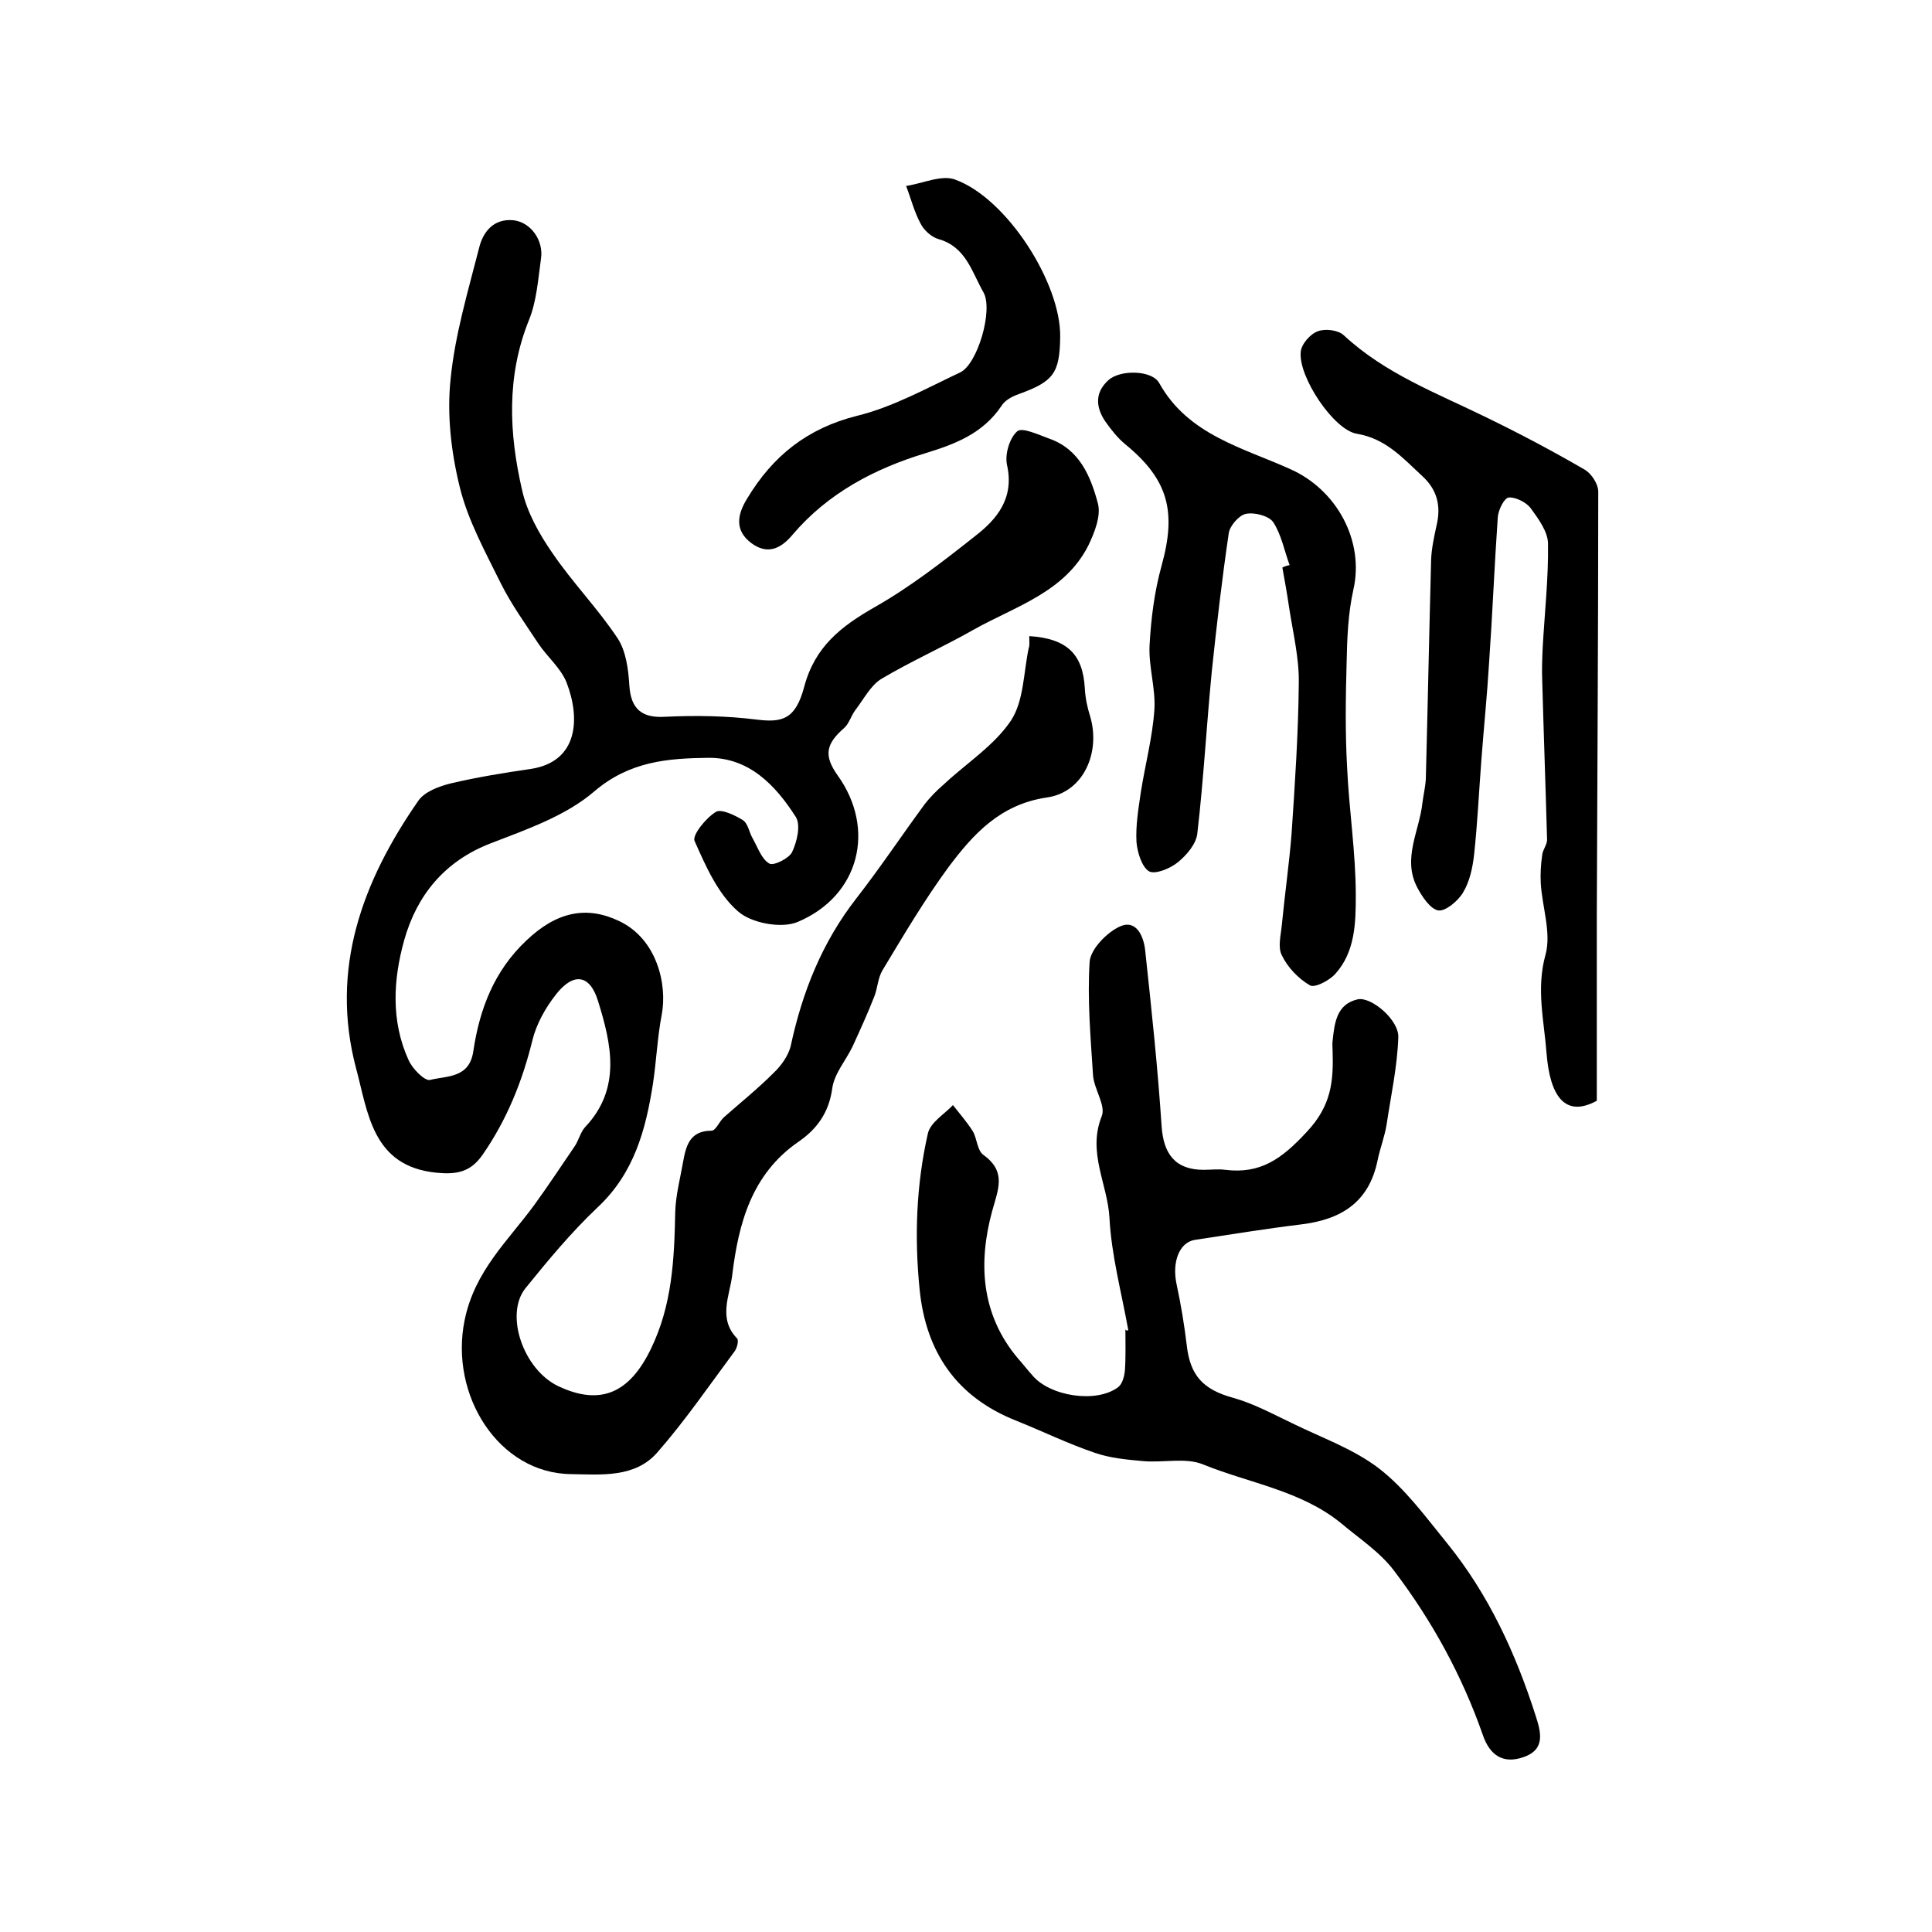 <?xml version="1.0" encoding="utf-8"?>
<!-- Generator: Adobe Illustrator 22.0.0, SVG Export Plug-In . SVG Version: 6.00 Build 0)  -->
<svg version="1.1" id="图层_1" xmlns="http://www.w3.org/2000/svg" xmlns:xlink="http://www.w3.org/1999/xlink" x="0px" y="0px"
	 viewBox="0 0 400 400" style="enable-background:new 0 0 400 400;" xml:space="preserve">
<style type="text/css">
	.st0{fill:#FFFFFF;}
</style>
<g>
	
	<path d="M213.1,131.7c7.9,0.5,11.1,3.8,11.5,10.8c0.1,2,0.5,3.9,1.1,5.8c2.2,7.4-1.3,15.7-8.9,16.8c-9.7,1.4-15.3,7.6-20.4,14.4
		c-5,6.8-9.3,14.1-13.7,21.4c-0.9,1.5-1,3.5-1.6,5.2c-1.4,3.6-3,7.1-4.6,10.6c-1.4,2.9-3.8,5.6-4.2,8.7c-0.7,5-3.2,8.4-7,11
		c-9.7,6.7-12.4,16.9-13.7,27.6c-0.5,4.2-3,9,1,13.1c0.4,0.4,0,2.1-0.6,2.8c-5.2,7-10.2,14.3-15.9,20.8c-4.6,5.3-11.6,4.6-17.8,4.5
		c-15-0.1-25.3-16.3-22.1-31.9c2.1-10.2,8.9-16.3,14.4-23.8c2.9-4,5.6-8.1,8.4-12.2c0.8-1.2,1.2-2.9,2.1-3.9
		c7.6-8,5.5-17.2,2.7-26.2c-1.7-5.5-5.1-5.9-8.7-1.3c-2.2,2.8-4.1,6.2-4.9,9.6c-2.1,8.5-5.3,16.4-10.3,23.6
		c-2.5,3.6-5.4,4.1-9.5,3.7c-13.4-1.3-14.2-12.5-16.7-21.7c-5.4-20.5,1.3-38.6,12.9-55.3c1.3-1.9,4.3-3,6.7-3.6
		c5.5-1.3,11.1-2.2,16.6-3c9.8-1.5,10.3-10.4,7.4-17.9c-1.2-3-4-5.3-5.8-8c-2.7-4.1-5.6-8.1-7.8-12.5c-3.2-6.5-6.8-13-8.5-19.9
		c-1.8-7.3-2.7-15.1-1.9-22.5c0.9-9.1,3.6-18.1,5.9-27.1c0.8-3.3,3-6.1,7.1-5.7c3.6,0.4,6.3,4.2,5.7,8c-0.6,4.3-0.9,8.8-2.5,12.7
		c-4.7,11.7-4.1,23.5-1.4,35.2c1,4.5,3.5,9,6.2,12.9c4.2,6.2,9.5,11.6,13.6,17.8c1.7,2.6,2.2,6.4,2.4,9.7c0.3,4.9,2.6,6.8,7.4,6.5
		c6.4-0.3,12.8-0.2,19.1,0.6c5.1,0.6,7.9,0,9.7-6.8c2.2-8.3,7.6-12.5,14.6-16.5c7.4-4.2,14.2-9.5,20.9-14.8c4.5-3.5,8-7.8,6.5-14.6
		c-0.5-2.2,0.5-5.6,2.1-7c1-0.9,4.4,0.7,6.6,1.5c6.3,2.2,8.6,7.8,10.1,13.4c0.7,2.6-0.7,6.1-2,8.8c-4.9,9.6-15,12.5-23.6,17.3
		c-6.3,3.6-13.1,6.6-19.3,10.3c-2.2,1.4-3.6,4.2-5.3,6.4c-0.9,1.2-1.3,2.8-2.3,3.7c-3.8,3.3-4.3,5.7-1.4,9.8c8,11.1,4.6,25-8.3,30.4
		c-3.4,1.4-9.7,0.2-12.4-2.3c-4.1-3.6-6.6-9.3-8.9-14.5c-0.5-1.2,2.3-4.7,4.4-6c1.1-0.7,4,0.7,5.6,1.7c1.1,0.7,1.3,2.6,2.1,3.9
		c1,1.8,1.8,4.2,3.4,5.1c0.9,0.5,4.1-1.1,4.7-2.4c1-2.1,1.8-5.5,0.8-7.2c-4.2-6.6-9.7-12.4-18.2-12.3c-8.3,0.1-16.2,0.7-23.5,6.9
		c-5.9,5.1-14,7.9-21.5,10.8c-9.6,3.7-15.3,10.8-17.9,20c-2.3,8.2-2.8,16.8,0.9,24.9c0.8,1.8,3.3,4.3,4.4,4.1c3.5-0.9,8.2-0.3,9-6
		c1.3-8.7,4.3-16.6,11-22.9c6.3-6,12.5-7.2,19.2-4c7.8,3.7,10,13.1,8.8,19.4c-0.9,4.7-1.1,9.5-1.8,14.2c-1.5,9.6-3.9,18.6-11.5,25.7
		c-5.4,5.1-10.2,10.9-14.9,16.7c-4.4,5.5-0.4,16.9,6.8,20.3c8.9,4.2,14.8,1.2,19.1-7.6c4.5-9.2,4.9-18.7,5.1-28.5
		c0.1-3.4,1-6.8,1.6-10.2c0.6-3.3,1.3-6.6,5.9-6.6c0.9,0,1.6-1.9,2.6-2.8c3.4-3,7-5.9,10.2-9.1c1.6-1.5,3.1-3.6,3.6-5.6
		c2.4-11.2,6.5-21.5,13.6-30.6c4.9-6.3,9.3-12.9,14-19.3c1.2-1.6,2.6-3,4.1-4.3c4.7-4.4,10.4-8,13.9-13.2c2.7-4.1,2.6-10,3.7-15.1
		C213.2,133.7,213.1,132.9,213.1,131.7z"/>
	<path d="M233.6,275.4c-1.4-7.8-3.5-15.5-3.9-23.3c-0.4-7-4.6-13.5-1.6-21c0.9-2.2-1.6-5.6-1.8-8.5c-0.5-7.8-1.2-15.7-0.7-23.5
		c0.2-2.6,3.6-6.1,6.3-7.3c3.4-1.5,4.9,2.1,5.2,5c1.3,12.1,2.6,24.2,3.4,36.4c0.4,5.8,2.9,9,8.7,9c1.5,0,3-0.2,4.5,0
		c7.3,0.9,11.7-2.3,16.8-7.8c5.2-5.5,5.6-10.6,5.4-16.9c0-0.7-0.1-1.3,0-2c0.4-3.7,0.8-7.6,5.2-8.6c2.8-0.6,8.6,4.3,8.4,7.9
		c-0.2,6-1.5,11.9-2.4,17.9c-0.4,2.6-1.4,5.1-1.9,7.6c-1.8,8.7-7.6,12.2-15.8,13.2c-7.4,0.9-14.7,2.1-22,3.2
		c-3.2,0.5-4.8,4.5-3.8,9.2c0.9,4.2,1.6,8.4,2.1,12.6c0.7,6.3,3.4,9.2,9.6,10.9c4.3,1.2,8.3,3.4,12.3,5.3c6.1,3,12.7,5.3,18,9.4
		c5.4,4.2,9.6,10,14,15.4c8.6,10.6,14.2,22.8,18.3,35.6c1.1,3.4,2.2,7.1-2.5,8.7c-4.3,1.5-7-0.5-8.4-4.6
		c-4.3-12.3-10.5-23.6-18.3-33.9c-2.9-3.9-7.2-6.7-11-9.9c-8.3-6.8-19-8.3-28.6-12.2c-3.6-1.5-8.3-0.3-12.5-0.7
		c-3.3-0.3-6.7-0.6-9.9-1.7c-5.6-1.9-10.9-4.5-16.4-6.7c-12.3-4.9-18.6-14.2-19.9-27.1c-1.1-10.9-0.7-21.7,1.7-32.3
		c0.5-2.3,3.4-4,5.2-5.9c1.4,1.8,2.9,3.5,4.1,5.4c0.9,1.5,0.9,4,2.2,4.9c4.8,3.5,3.1,7,1.8,11.7c-2.9,10.7-2.3,21.4,5.4,30.5
		c1,1.1,1.9,2.3,2.9,3.4c3.6,4.4,13.3,5.9,17.8,2.5c0.9-0.7,1.3-2.3,1.4-3.5c0.2-2.8,0.1-5.7,0.1-8.5
		C233.1,275.5,233.4,275.5,233.6,275.4z"/>
	<path d="M330.6,227.9c-6.6,3.6-9.7-1-10.4-9.8c-0.5-6.7-2.2-13.4-0.2-20.5c1.2-4.5-0.7-9.8-1-14.7c-0.1-1.9,0-3.9,0.3-5.9
		c0.1-1.1,1.1-2.2,1-3.3c-0.3-10.9-0.7-21.9-1-32.8c-0.1-2.3,0-4.6,0.1-6.9c0.4-7.1,1.2-14.3,1.1-21.4c0-2.5-2-5.2-3.6-7.4
		c-0.9-1.2-3.1-2.3-4.5-2.2c-1,0.1-2.2,2.6-2.3,4.1c-0.7,10-1.1,20.1-1.8,30.1c-0.4,6.7-1.1,13.5-1.6,20.2c-0.5,6.5-0.8,13-1.5,19.5
		c-0.3,2.7-0.9,5.6-2.3,7.9c-1,1.7-3.6,3.9-5.1,3.7c-1.7-0.3-3.4-2.9-4.4-4.8c-3.1-6,0.5-11.7,1.1-17.5c0.2-1.6,0.6-3.2,0.7-4.9
		c0.4-15.2,0.7-30.4,1.1-45.5c0.1-2.3,0.6-4.6,1.1-6.9c1-4.1,0.2-7.5-3-10.4c-4-3.7-7.5-7.7-13.5-8.7c-4.8-0.8-12.1-11.8-11.6-16.9
		c0.1-1.6,1.9-3.7,3.5-4.3c1.5-0.6,4.2-0.3,5.4,0.8c8.6,8,19.3,12,29.5,17c7,3.4,13.8,7,20.5,10.9c1.3,0.8,2.7,2.9,2.7,4.5
		c0,29.3-0.2,58.6-0.3,87.9C330.6,202.3,330.6,215,330.6,227.9z"/>
	<path d="M267,117c-1.1-3-1.7-6.3-3.4-8.9c-0.9-1.3-3.9-2.1-5.7-1.7c-1.4,0.3-3.3,2.5-3.5,4c-1.4,9.5-2.5,19-3.5,28.5
		c-1.1,11.2-1.7,22.4-3,33.6c-0.2,2.2-2.2,4.5-4,6c-1.6,1.3-4.7,2.6-6,1.9c-1.5-0.9-2.4-3.9-2.6-6c-0.2-3.4,0.4-7,0.9-10.4
		c0.9-5.7,2.4-11.3,2.8-17c0.3-4.4-1.2-8.9-1-13.3c0.3-5.6,1-11.2,2.5-16.6c3.1-11.2,1.4-17.8-7.5-25.1c-1.6-1.3-3-3.1-4.2-4.8
		c-2-3-2.1-6,0.7-8.5c2.4-2.2,9-2.1,10.5,0.6c6,10.8,17.4,13.4,27.3,17.9c9.5,4.3,15.2,14.8,12.9,24.9c-1.1,4.9-1.3,10.1-1.4,15.2
		c-0.2,7.2-0.3,14.3,0.1,21.5c0.4,8.9,1.8,17.7,1.8,26.6c0,5.6-0.1,11.7-4.3,16.3c-1.2,1.3-4.2,2.9-5.2,2.3
		c-2.4-1.4-4.6-3.7-5.8-6.2c-0.9-1.7-0.2-4.2,0-6.4c0.6-6.2,1.5-12.5,2-18.7c0.7-10.4,1.4-20.8,1.5-31.2c0.1-5.2-1.2-10.5-2-15.7
		c-0.4-2.8-0.9-5.5-1.4-8.3C266.1,117.2,266.5,117.1,267,117z"/>
	<path d="M219.5,69.8c-0.1,7.5-1.4,9.2-8.6,11.8c-1.4,0.5-2.9,1.3-3.6,2.5c-3.8,5.6-9.4,7.8-15.6,9.7c-10.6,3.2-20.3,8.3-27.6,16.9
		c-2.5,3-5.3,4.2-8.6,1.7c-3.4-2.6-2.9-5.8-0.8-9.2c5.3-8.8,12.4-14.5,22.7-17.1c7.4-1.8,14.4-5.7,21.4-9c3.6-1.7,6.9-13,4.8-16.6
		c-2.4-4.2-3.6-9.4-9.3-11c-1.4-0.4-3-1.8-3.7-3.2c-1.3-2.4-2-5.2-3-7.8c3.4-0.5,7.4-2.4,10.2-1.3C208.5,41.1,219.7,58.7,219.5,69.8
		z"/>
</g>
</svg>
